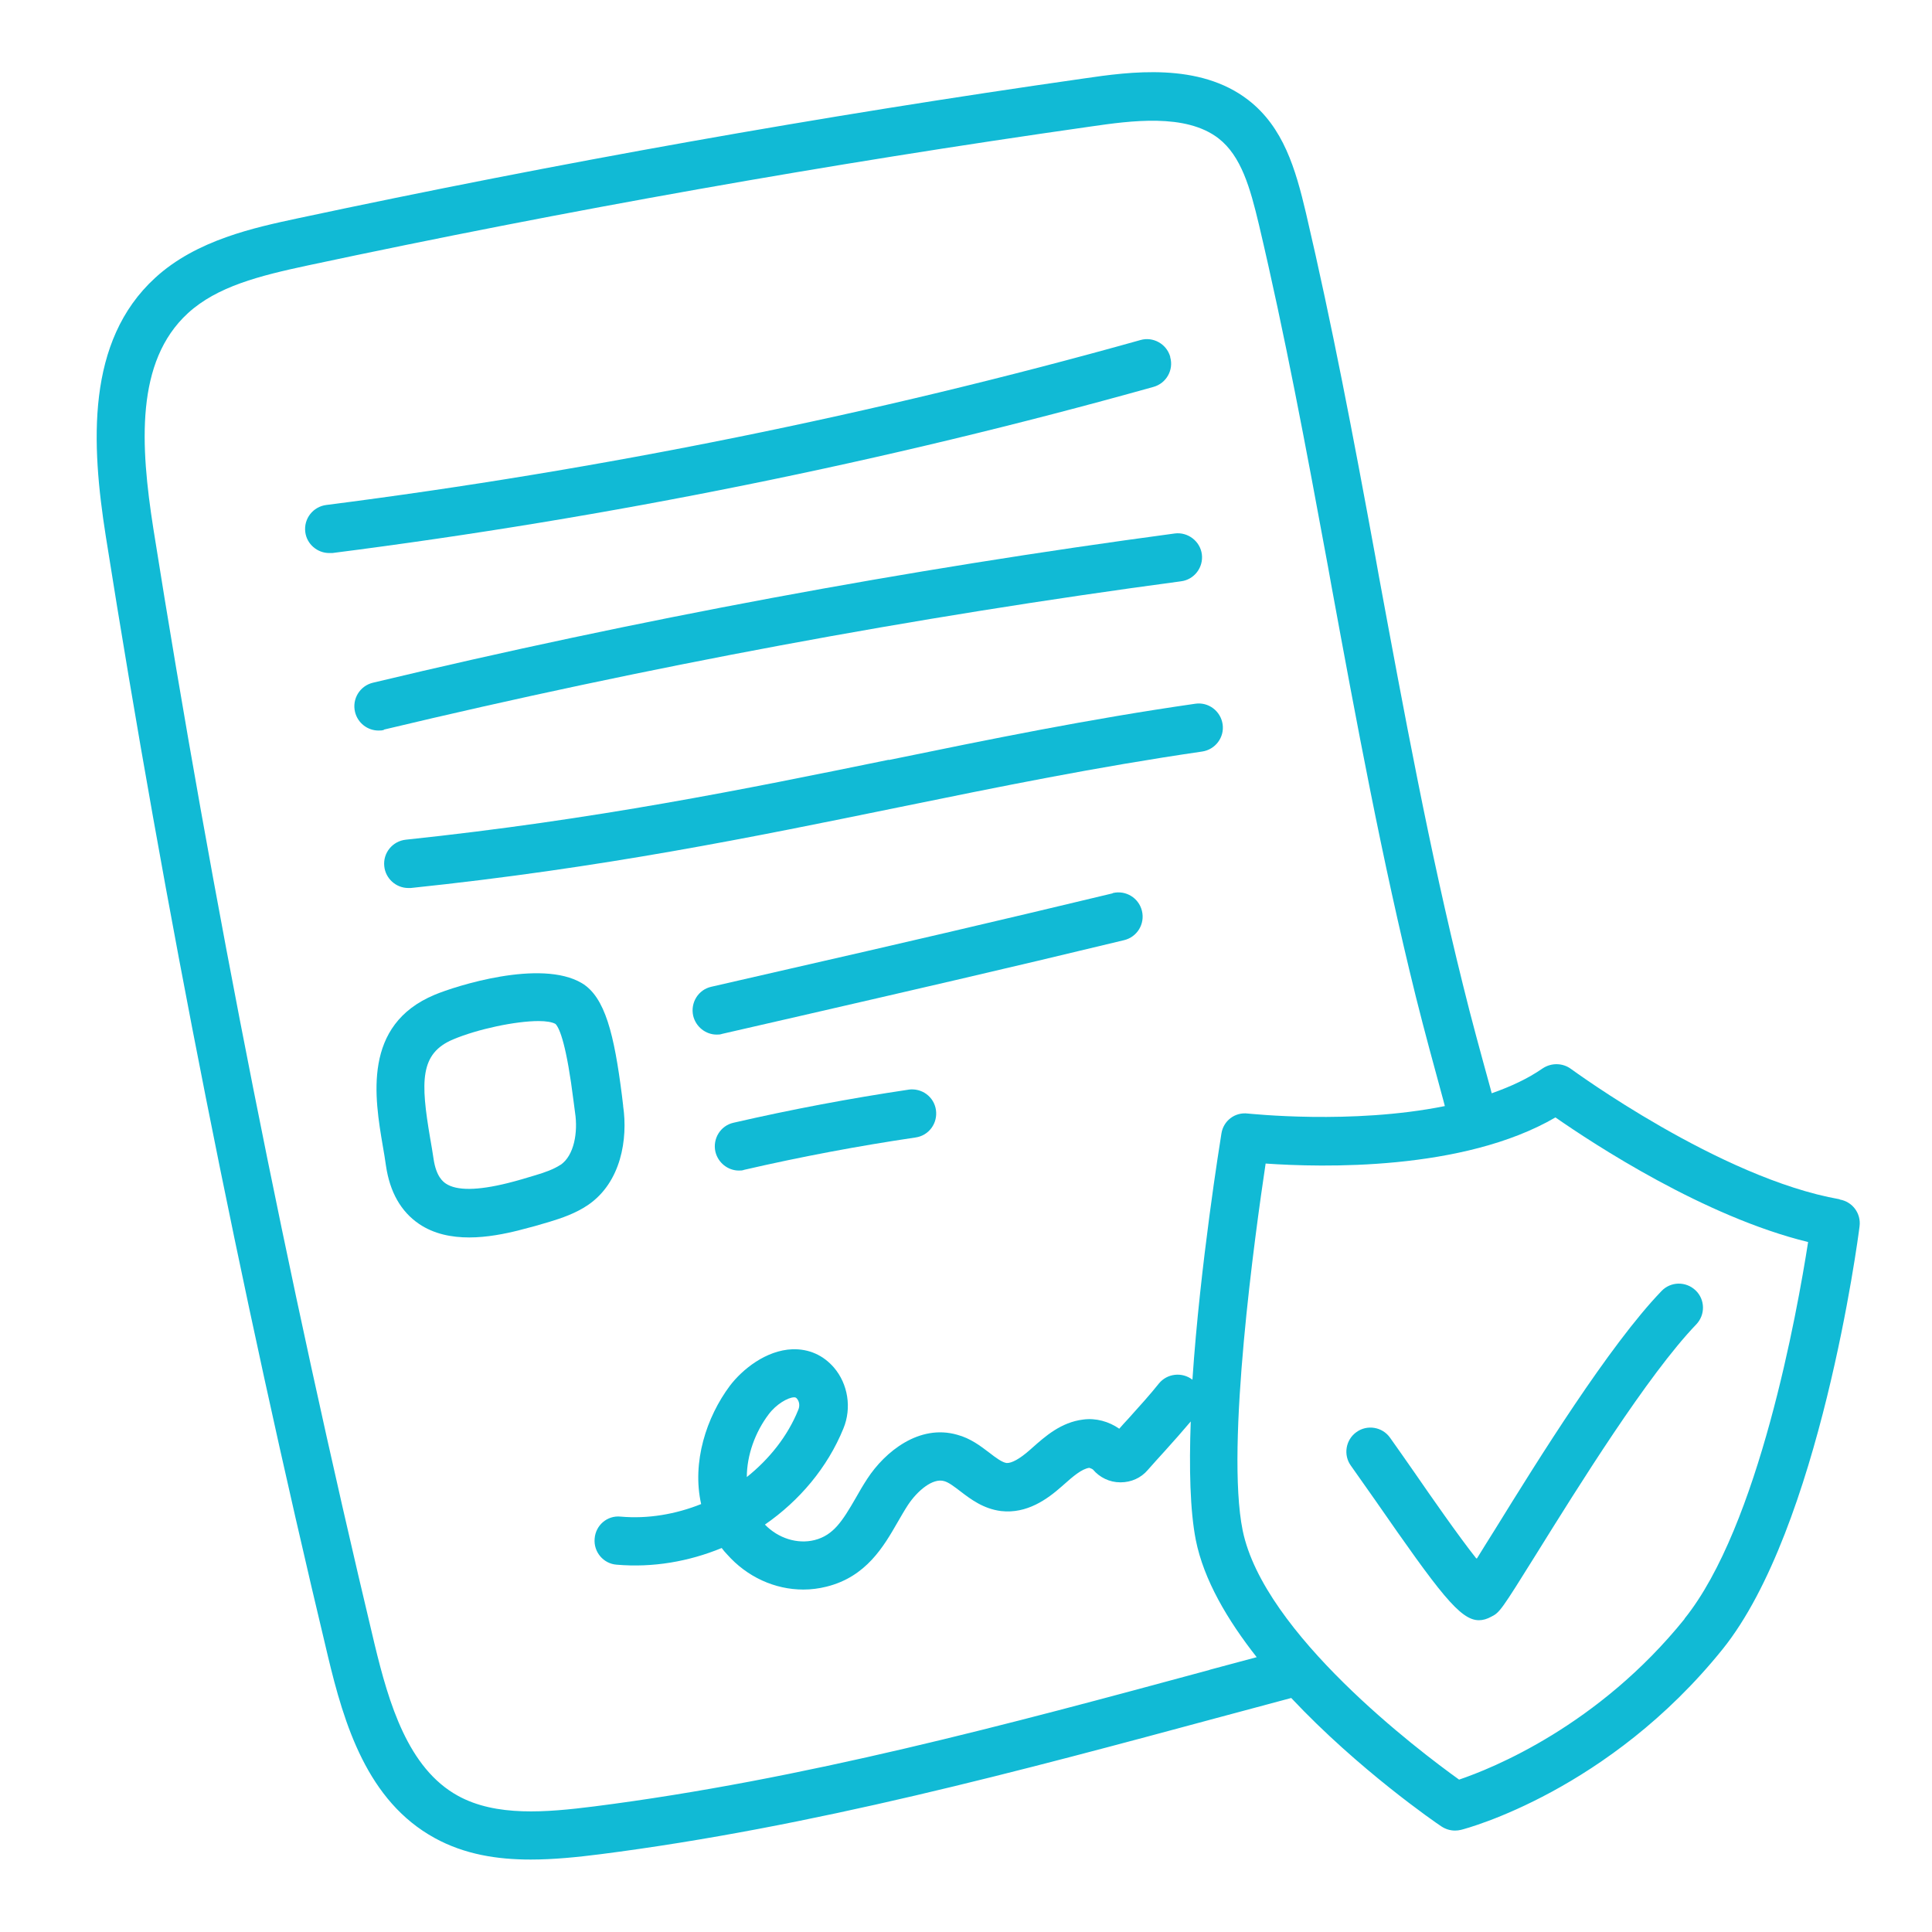 <svg width="80" height="80" viewBox="0 0 80 80" fill="none" xmlns="http://www.w3.org/2000/svg">
<path d="M15.902 30.21C26.743 27.62 37.845 25.55 48.906 24.07C49.456 24 49.836 23.49 49.766 22.95C49.696 22.41 49.186 22.02 48.646 22.09C37.525 23.58 26.353 25.66 15.441 28.27C14.902 28.4 14.571 28.94 14.701 29.48C14.812 29.94 15.222 30.25 15.672 30.25C15.752 30.25 15.832 30.25 15.902 30.22V30.21Z" fill="#11BAD5"/>
<path d="M36.804 31.46C30.834 32.68 24.663 33.94 16.802 34.77C16.252 34.83 15.852 35.32 15.912 35.87C15.962 36.38 16.402 36.77 16.902 36.77C16.932 36.77 16.972 36.77 17.012 36.77C24.963 35.94 31.184 34.66 37.205 33.43C41.415 32.57 45.386 31.76 49.776 31.12C50.326 31.04 50.706 30.53 50.626 29.99C50.546 29.44 50.036 29.06 49.496 29.14C45.046 29.78 41.045 30.6 36.804 31.47V31.46Z" fill="#11BAD5"/>
<path d="M46.076 36.99C41.205 38.16 36.895 39.16 32.724 40.11L29.453 40.86C28.913 40.98 28.583 41.52 28.703 42.06C28.813 42.52 29.223 42.84 29.674 42.84C29.744 42.84 29.823 42.84 29.904 42.81L33.174 42.06C37.345 41.1 41.665 40.11 46.546 38.93C47.086 38.8 47.416 38.26 47.286 37.72C47.156 37.18 46.616 36.85 46.076 36.98V36.99Z" fill="#11BAD5"/>
<path d="M37.625 45.12C35.204 45.48 32.764 45.94 30.374 46.49C29.834 46.61 29.503 47.15 29.623 47.69C29.733 48.15 30.144 48.47 30.594 48.47C30.664 48.47 30.744 48.47 30.814 48.44C33.154 47.9 35.544 47.45 37.915 47.1C38.465 47.02 38.835 46.51 38.755 45.96C38.675 45.41 38.165 45.04 37.615 45.12H37.625Z" fill="#11BAD5"/>
<path d="M76.18 49.66C71.219 48.79 65.108 44.3 65.048 44.26C64.708 44.01 64.238 44 63.878 44.24C63.258 44.67 62.538 45 61.768 45.27L61.708 45.04C61.318 43.62 60.928 42.21 60.578 40.78C59.188 35.19 58.127 29.43 57.097 23.86L56.957 23.08C56.027 18.01 55.157 13.44 54.077 8.82C53.647 7 53.147 5.27 51.687 4.14C49.656 2.57 46.786 2.97 44.876 3.25C34.004 4.8 23.063 6.75 12.331 9.04C10.561 9.42 8.141 9.93 6.43 11.5C3.55 14.13 3.78 18.39 4.38 22.2C6.83 37.69 9.921 53.29 13.571 68.55C14.251 71.41 15.211 74.58 18.002 76.11C19.242 76.79 20.592 77 21.972 77C22.933 77 23.903 76.9 24.853 76.78C33.614 75.66 42.245 73.33 50.596 71.08L53.467 70.31C56.247 73.27 59.458 75.48 59.688 75.63C59.858 75.74 60.048 75.8 60.248 75.8C60.328 75.8 60.418 75.79 60.498 75.77C60.748 75.71 66.619 74.14 71.329 68.29C75.35 63.29 76.94 51.29 77 50.78C77.07 50.25 76.71 49.76 76.18 49.67V49.66ZM50.076 69.15C41.795 71.39 33.234 73.7 24.603 74.8C22.613 75.05 20.542 75.23 18.962 74.36C16.892 73.22 16.102 70.53 15.512 68.09C11.881 52.88 8.801 37.34 6.35 21.89C5.81 18.44 5.6 14.97 7.78 12.97C8.991 11.86 10.741 11.42 12.751 10.99C23.433 8.71 34.334 6.78 45.156 5.24C46.816 5 49.096 4.68 50.456 5.73C51.397 6.46 51.767 7.78 52.127 9.29C53.207 13.87 54.057 18.41 54.987 23.45L55.127 24.23C56.157 29.83 57.227 35.62 58.627 41.27C58.987 42.71 59.378 44.14 59.768 45.57L59.828 45.8C55.967 46.58 51.736 46.11 51.676 46.11C51.136 46.04 50.656 46.41 50.576 46.94C50.526 47.26 49.696 52.36 49.376 57.13C48.946 56.8 48.326 56.87 47.986 57.29C47.636 57.73 47.186 58.23 46.726 58.74C46.596 58.88 46.466 59.02 46.346 59.16C45.916 58.86 45.376 58.71 44.856 58.78C43.935 58.89 43.275 59.48 42.745 59.95L42.655 60.03C42.215 60.42 41.885 60.59 41.685 60.58C41.505 60.56 41.245 60.37 40.975 60.16C40.605 59.88 40.195 59.56 39.635 59.41C38.065 58.96 36.645 60.11 35.914 61.23C35.744 61.49 35.584 61.76 35.434 62.03C34.884 62.98 34.514 63.57 33.734 63.77C33.024 63.95 32.224 63.7 31.674 63.13C33.104 62.14 34.264 60.77 34.924 59.15C35.274 58.3 35.114 57.31 34.534 56.63C34.094 56.12 33.504 55.85 32.814 55.87C31.714 55.91 30.734 56.71 30.224 57.38C29.253 58.68 28.643 60.54 29.033 62.28C27.983 62.7 26.833 62.9 25.703 62.8C25.143 62.74 24.663 63.16 24.623 63.71C24.573 64.26 24.983 64.75 25.533 64.79C27.033 64.92 28.523 64.66 29.884 64.1C29.953 64.19 30.023 64.28 30.104 64.36C30.934 65.3 32.084 65.82 33.264 65.82C33.584 65.82 33.904 65.78 34.224 65.7C35.874 65.29 36.594 64.03 37.175 63.02C37.315 62.78 37.445 62.55 37.595 62.32C37.985 61.73 38.625 61.19 39.095 61.33C39.285 61.38 39.515 61.56 39.765 61.75C40.195 62.08 40.725 62.48 41.455 62.57C42.525 62.69 43.365 62.08 43.975 61.54L44.066 61.46C44.425 61.14 44.796 60.82 45.106 60.78C45.106 60.78 45.226 60.82 45.256 60.85C45.536 61.18 45.946 61.38 46.386 61.38H46.406C46.836 61.38 47.246 61.2 47.526 60.87C47.756 60.61 47.996 60.34 48.236 60.08C48.616 59.66 48.976 59.25 49.306 58.86C49.236 60.78 49.276 62.55 49.516 63.77C49.846 65.42 50.826 67.08 52.037 68.62L50.096 69.14L50.076 69.15ZM30.924 61.17C30.924 60.25 31.274 59.3 31.824 58.57C32.144 58.14 32.624 57.87 32.874 57.86H32.884C32.934 57.86 32.964 57.87 33.004 57.92C33.104 58.04 33.124 58.22 33.054 58.38C32.614 59.47 31.854 60.42 30.914 61.17H30.924ZM69.759 67.03C66.178 71.47 61.778 73.23 60.418 73.69C58.758 72.5 52.327 67.64 51.456 63.37C50.746 59.88 51.977 51.05 52.407 48.18C54.707 48.34 60.578 48.5 64.408 46.27C65.989 47.37 70.569 50.38 74.87 51.43C74.42 54.31 72.829 63.21 69.749 67.03H69.759Z" fill="#11BAD5"/>
<path d="M61.128 64.53C60.398 63.61 59.258 61.97 58.568 60.97C58.187 60.43 57.847 59.93 57.557 59.53C57.237 59.08 56.607 58.98 56.167 59.3C55.717 59.62 55.617 60.25 55.937 60.69C56.217 61.09 56.567 61.58 56.937 62.11C59.608 65.96 60.458 67.09 61.238 67.09C61.408 67.09 61.578 67.04 61.758 66.94C62.098 66.77 62.168 66.67 63.608 64.36C65.338 61.58 68.229 56.93 70.239 54.84C70.619 54.44 70.609 53.81 70.209 53.43C69.809 53.05 69.179 53.06 68.799 53.46C66.639 55.7 63.678 60.46 61.918 63.31C61.648 63.74 61.378 64.17 61.158 64.53H61.128Z" fill="#11BAD5"/>
<path d="M25.803 45.78L25.753 45.36C25.433 42.85 25.063 41.29 24.093 40.71C22.392 39.7 18.862 40.83 18.002 41.19C15.002 42.44 15.512 45.46 15.852 47.46C15.902 47.73 15.942 48 15.982 48.27C16.142 49.36 16.602 50.17 17.352 50.68C17.972 51.1 18.702 51.24 19.432 51.24C20.162 51.24 20.912 51.09 21.502 50.94C21.942 50.83 22.372 50.71 22.763 50.59C23.253 50.44 23.823 50.25 24.343 49.9C25.723 48.96 26.003 47.16 25.803 45.8V45.78ZM23.213 48.23C22.923 48.42 22.552 48.55 22.183 48.66C21.822 48.77 21.422 48.89 21.022 48.99C19.772 49.3 18.912 49.31 18.462 49.01C18.362 48.94 18.062 48.74 17.952 47.98C17.912 47.7 17.862 47.42 17.812 47.13C17.412 44.78 17.382 43.62 18.762 43.04C19.782 42.61 21.352 42.28 22.302 42.28C22.613 42.28 22.863 42.32 23.003 42.4C23.183 42.59 23.463 43.3 23.753 45.62L23.813 46.08C23.933 46.87 23.783 47.85 23.203 48.24L23.213 48.23Z" fill="#11BAD5"/>
<path d="M48.456 14.77C48.306 14.24 47.746 13.93 47.226 14.08C36.204 17.17 24.863 19.46 13.511 20.91C12.961 20.98 12.571 21.48 12.641 22.03C12.701 22.53 13.141 22.9 13.631 22.9C13.671 22.9 13.711 22.9 13.761 22.9C25.213 21.44 36.654 19.13 47.766 16.02C48.296 15.87 48.606 15.32 48.456 14.79V14.77Z" fill="#11BAD5"/>
</svg>

